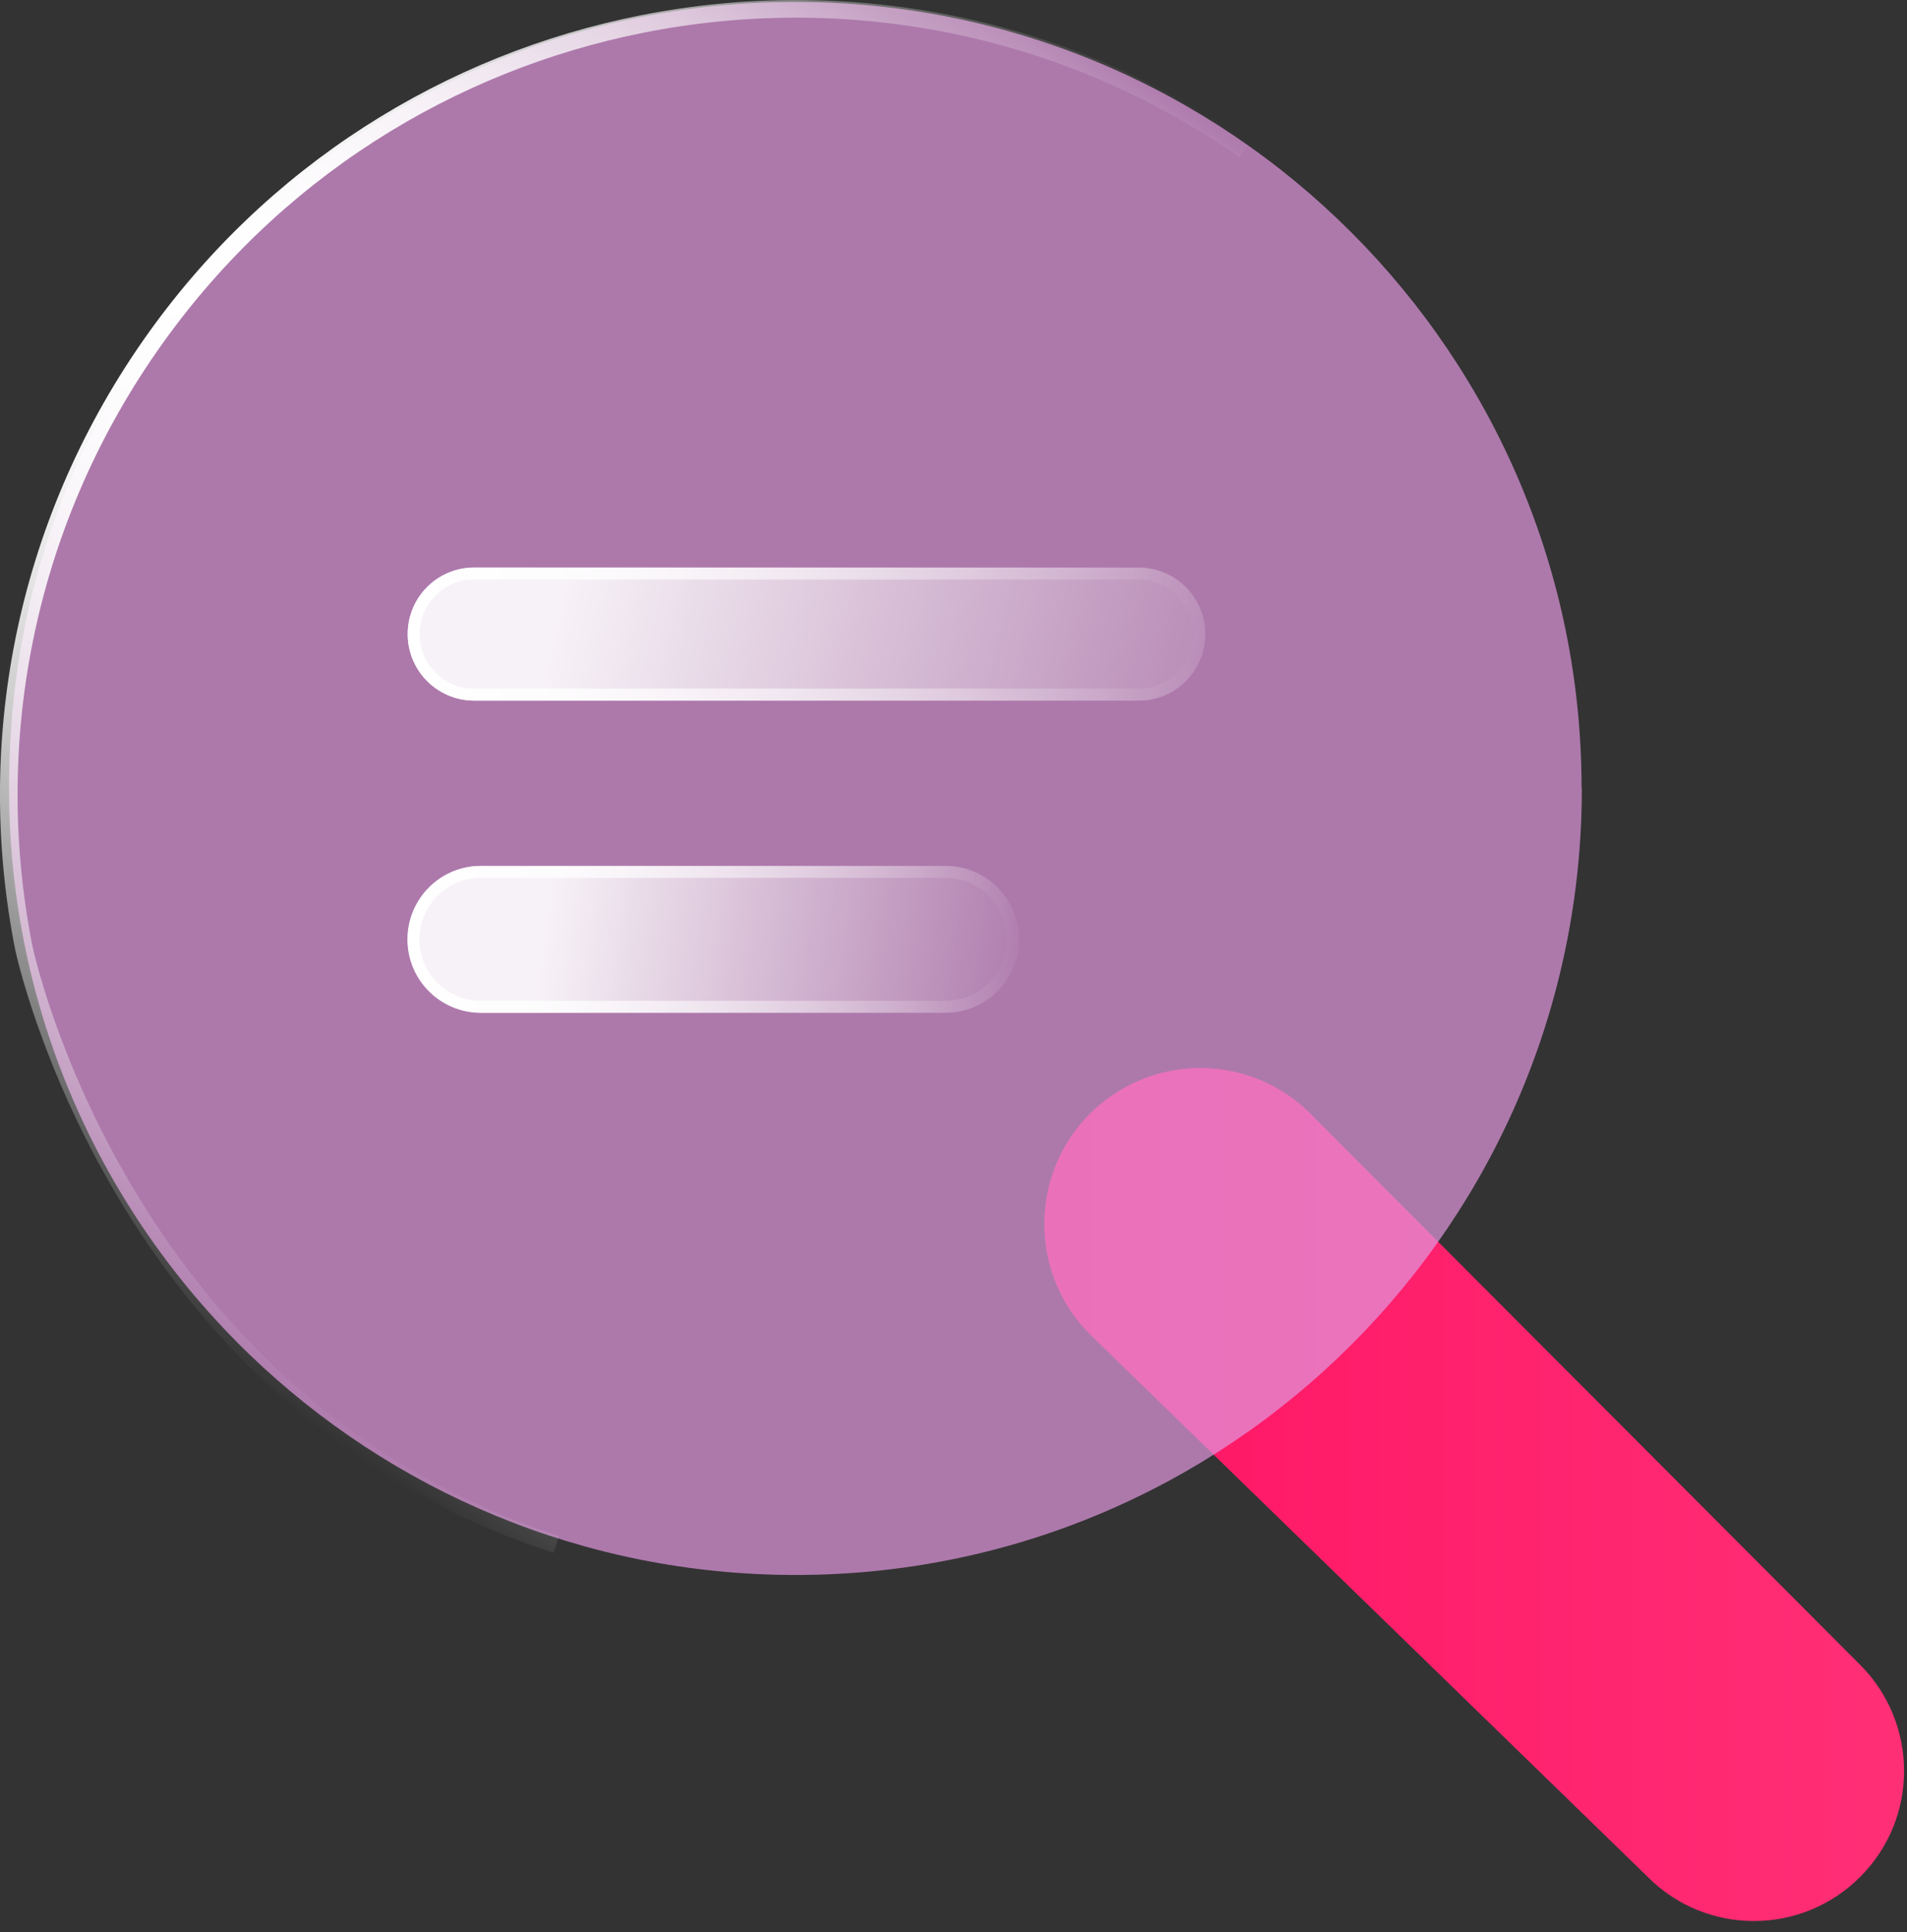 <svg width="78" height="79" viewBox="0 0 78 79" fill="none" xmlns="http://www.w3.org/2000/svg">
<rect x="0" y="0" width="78" height="79" fill="#333333" stroke="none"/>
<g clip-path="url(#clip0_2106_935)">
<path d="M76.08 68.07C78.48 70.47 78.48 74.36 76.08 76.75C73.68 79.15 69.79 79.15 67.4 76.75L44.58 54.56C42 51.98 42.11 47.75 44.82 45.31C47.37 43.02 51.27 43.14 53.66 45.6L76.08 68.07Z" fill="url(#paint0_linear_2106_935)"/>
<path d="M64.7 32.24C64.7 50 50.3 64.4 32.54 64.4C23.86 64.4 15.99 60.96 10.2 55.38C4.14 49.53 0.37 41.33 0.37 32.24C0.37 23.15 3.79 15.72 9.36 9.94C15.21 3.86 23.43 0.08 32.53 0.08C50.29 0.08 64.69 14.48 64.69 32.24H64.7Z" fill="#E197DF" fill-opacity="0.7"/>
<path d="M50.91 6.14C43.45 0.93 34.54 -0.66 26.27 0.98C18.4 2.54 11.09 7.04 6.14 14.14C0.94 21.6 -0.66 30.48 0.97 38.74C0.97 38.74 4.82 57.35 22.75 63.15" stroke="url(#paint1_linear_2106_935)" stroke-width="0.72" stroke-miterlimit="10"/>
<path d="M46.58 23.21H19.4C17.898 23.21 16.68 24.428 16.68 25.93C16.68 27.432 17.898 28.65 19.4 28.65H46.58C48.082 28.65 49.3 27.432 49.3 25.93C49.3 24.428 48.082 23.21 46.58 23.21Z" fill="url(#paint2_linear_2106_935)" fill-opacity="0.9"/>
<path d="M46.58 23.45H19.39C18.026 23.45 16.92 24.556 16.92 25.92V25.93C16.92 27.294 18.026 28.4 19.39 28.4H46.58C47.944 28.4 49.05 27.294 49.05 25.93V25.92C49.05 24.556 47.944 23.45 46.58 23.45Z" stroke="url(#paint3_linear_2106_935)" stroke-width="0.49"/>
<path d="M41.68 38.41C41.68 40.07 40.34 41.41 38.68 41.41H19.68C18.02 41.41 16.68 40.07 16.68 38.41C16.68 36.75 18.02 35.41 19.68 35.41H38.68C40.34 35.41 41.68 36.75 41.68 38.41Z" fill="url(#paint4_linear_2106_935)" fill-opacity="0.9"/>
<path d="M41.43 38.41C41.43 39.93 40.2 41.17 38.67 41.17H19.67C18.15 41.17 16.91 39.94 16.91 38.41C16.91 36.89 18.14 35.65 19.67 35.65H38.67C40.19 35.65 41.43 36.88 41.43 38.41Z" stroke="url(#paint5_linear_2106_935)" stroke-width="0.49"/>
</g>
<defs>
<linearGradient id="paint0_linear_2106_935" x1="77.88" y1="61.11" x2="42.71" y2="61.11" gradientUnits="userSpaceOnUse">
<stop stop-color="#FF2F76"/>
<stop offset="1" stop-color="#FF1464"/>
</linearGradient>
<linearGradient id="paint1_linear_2106_935" x1="4.583" y1="52.584" x2="41.716" y2="-0.704" gradientUnits="userSpaceOnUse">
<stop stop-color="white" stop-opacity="0"/>
<stop offset="0.07" stop-color="white" stop-opacity="0.23"/>
<stop offset="0.13" stop-color="white" stop-opacity="0.43"/>
<stop offset="0.2" stop-color="white" stop-opacity="0.61"/>
<stop offset="0.26" stop-color="white" stop-opacity="0.75"/>
<stop offset="0.33" stop-color="white" stop-opacity="0.86"/>
<stop offset="0.4" stop-color="white" stop-opacity="0.94"/>
<stop offset="0.46" stop-color="white" stop-opacity="0.98"/>
<stop offset="0.53" stop-color="white"/>
<stop offset="0.61" stop-color="white" stop-opacity="0.99"/>
<stop offset="0.67" stop-color="white" stop-opacity="0.95"/>
<stop offset="0.73" stop-color="white" stop-opacity="0.89"/>
<stop offset="0.78" stop-color="white" stop-opacity="0.79"/>
<stop offset="0.83" stop-color="white" stop-opacity="0.68"/>
<stop offset="0.88" stop-color="white" stop-opacity="0.53"/>
<stop offset="0.92" stop-color="white" stop-opacity="0.36"/>
<stop offset="0.97" stop-color="white" stop-opacity="0.17"/>
<stop offset="1" stop-color="white" stop-opacity="0"/>
</linearGradient>
<linearGradient id="paint2_linear_2106_935" x1="53.63" y1="30.58" x2="22.63" y2="23.58" gradientUnits="userSpaceOnUse">
<stop stop-color="white" stop-opacity="0"/>
<stop offset="0.98" stop-color="white"/>
</linearGradient>
<linearGradient id="paint3_linear_2106_935" x1="49.29" y1="25.92" x2="16.68" y2="25.92" gradientUnits="userSpaceOnUse">
<stop stop-color="white" stop-opacity="0"/>
<stop offset="1" stop-color="white"/>
</linearGradient>
<linearGradient id="paint4_linear_2106_935" x1="42.37" y1="40.18" x2="22.06" y2="37.46" gradientUnits="userSpaceOnUse">
<stop stop-color="white" stop-opacity="0"/>
<stop offset="0.98" stop-color="white"/>
</linearGradient>
<linearGradient id="paint5_linear_2106_935" x1="41.67" y1="38.41" x2="16.67" y2="38.41" gradientUnits="userSpaceOnUse">
<stop stop-color="white" stop-opacity="0"/>
<stop offset="1" stop-color="white"/>
</linearGradient>
<clipPath id="clip0_2106_935">
<rect width="77.88" height="78.55" fill="white"/>
</clipPath>
</defs>
</svg>
